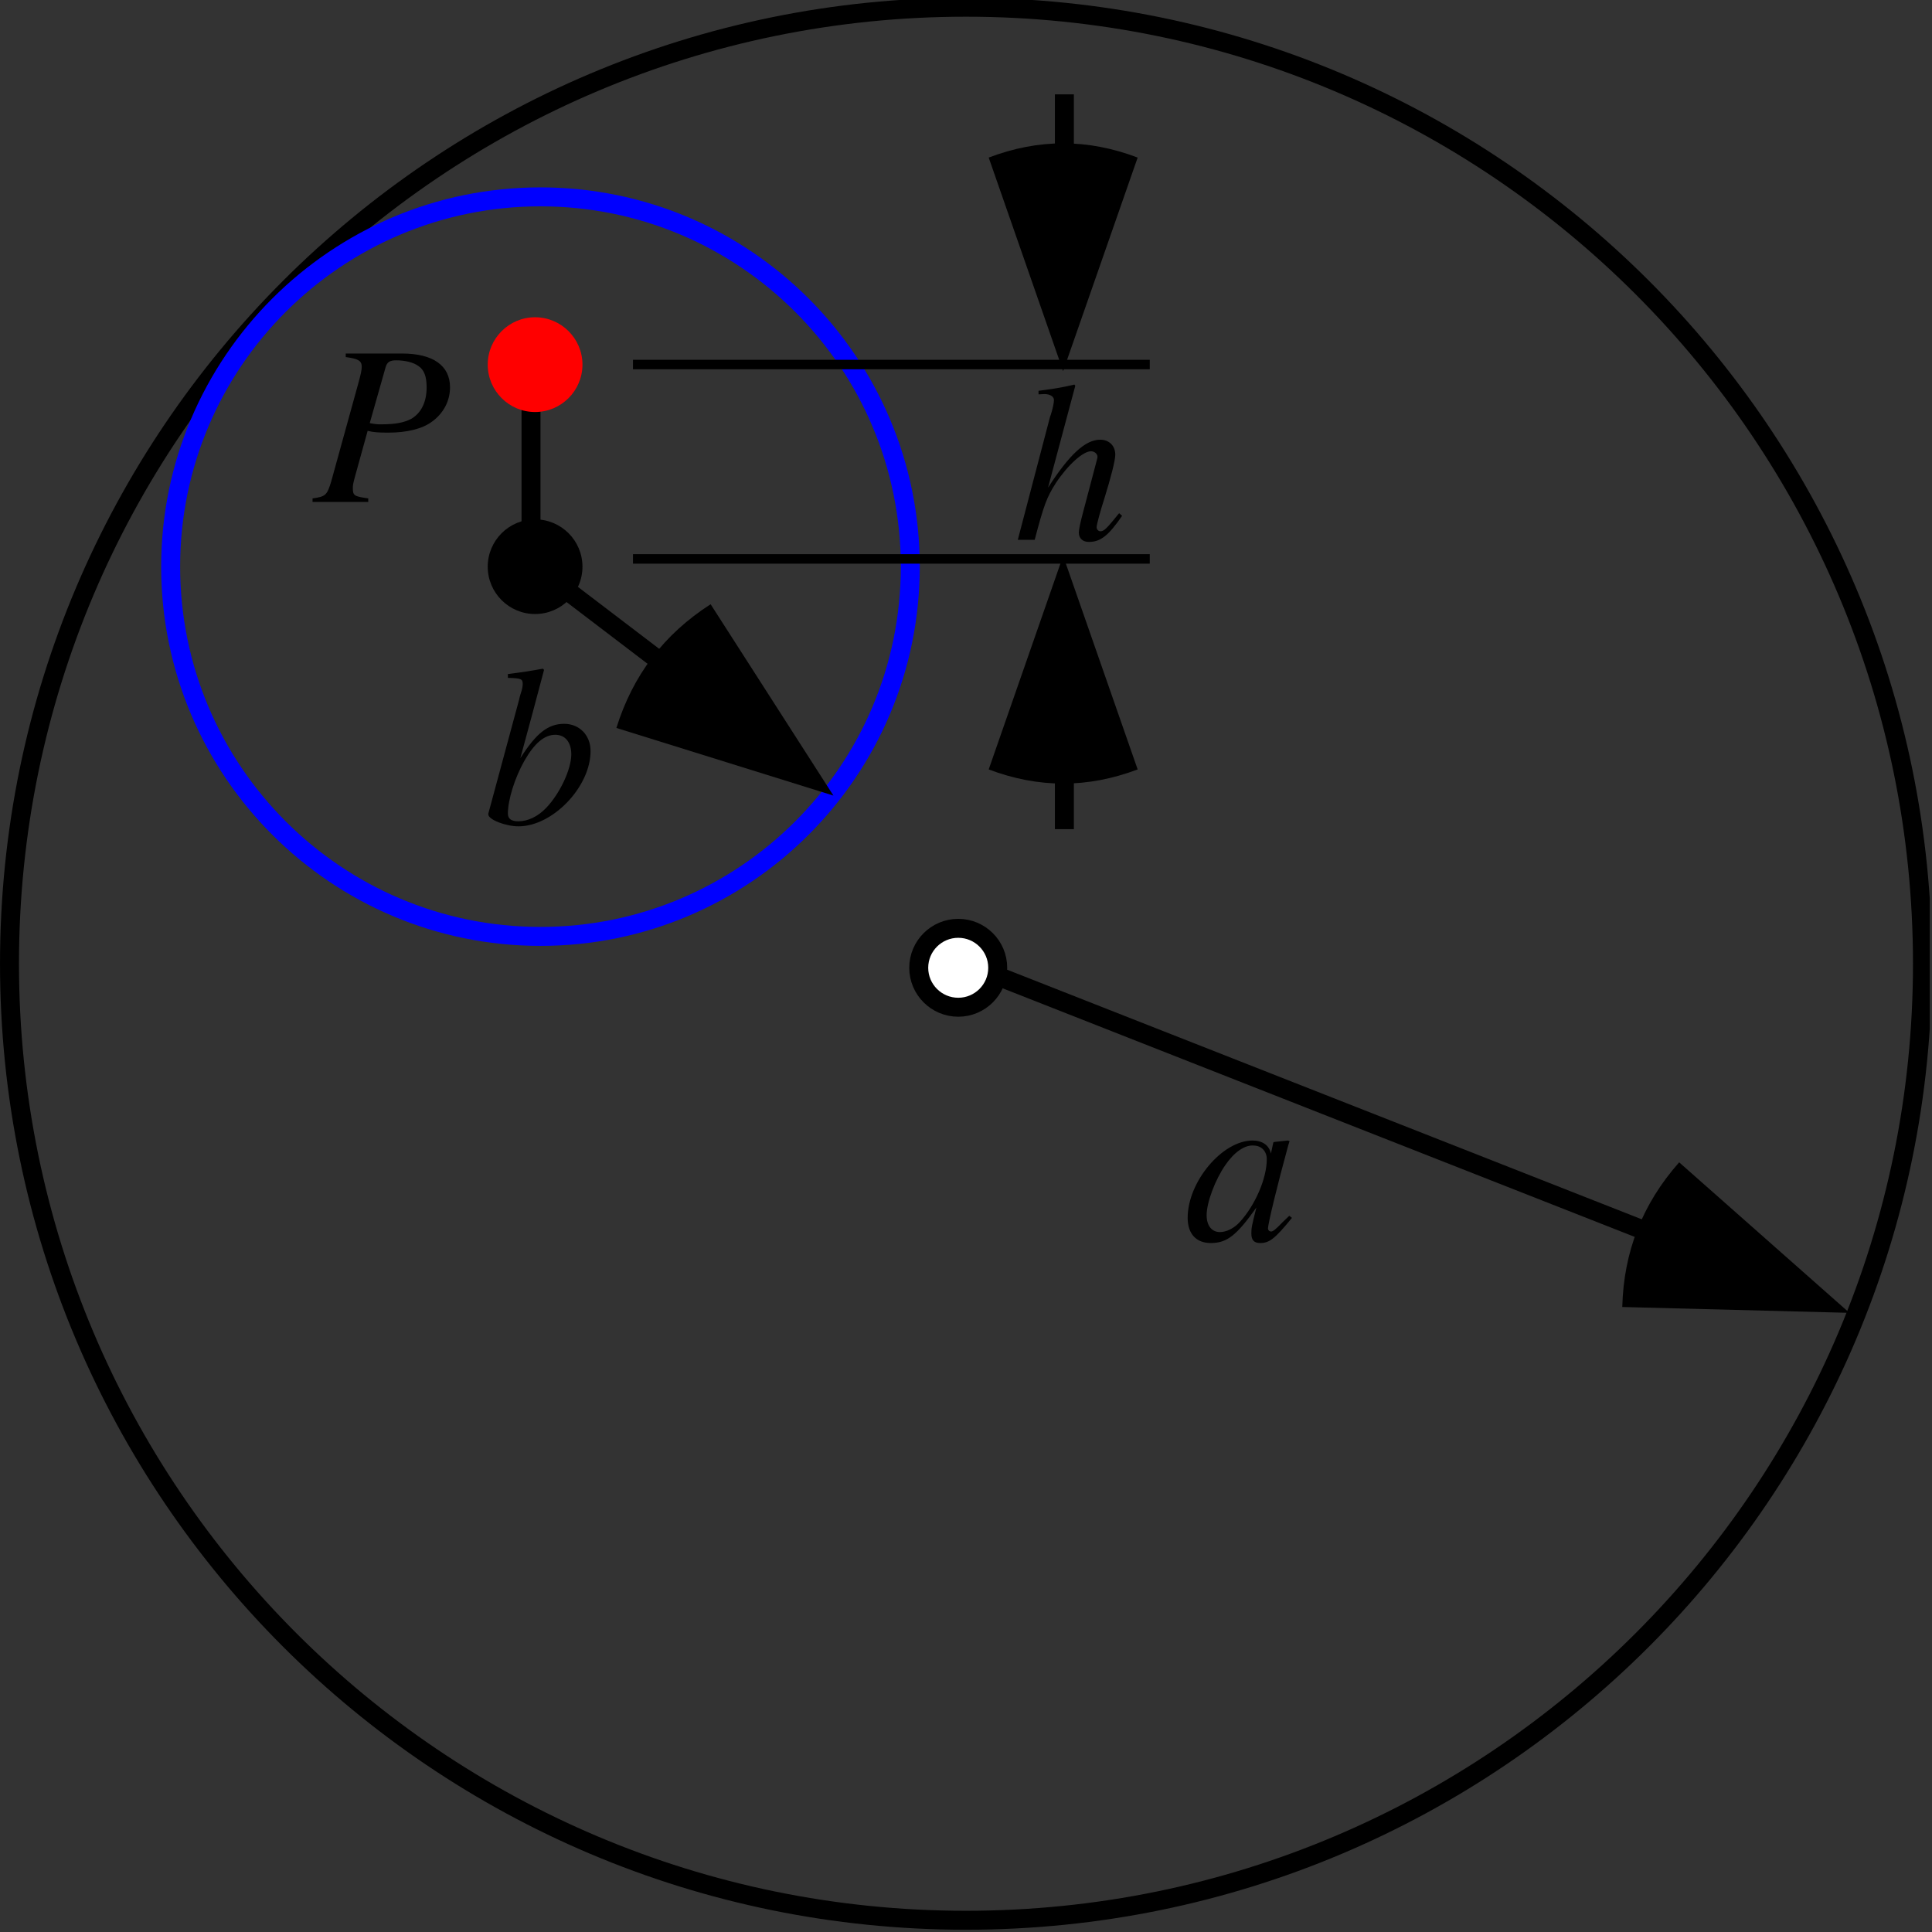 <?xml version="1.0" encoding="UTF-8"?>
<svg xmlns="http://www.w3.org/2000/svg" xmlns:xlink="http://www.w3.org/1999/xlink" width="101.88" height="101.88" viewBox="0 0 101.88 101.88">
<rect x="0" y="0" width="101.88" height="101.88" fill="#333333" stroke="none"/>
<defs>
<g>
<g id="glyph-0-0">
</g>
<g id="glyph-0-1">
<path d="M 5.562 -1.312 L 5.219 -0.984 C 4.844 -0.594 4.703 -0.484 4.609 -0.484 C 4.5 -0.484 4.438 -0.562 4.438 -0.641 C 4.438 -0.891 4.938 -2.953 5.5 -5 C 5.531 -5.125 5.547 -5.141 5.578 -5.25 L 5.484 -5.281 L 4.75 -5.203 L 4.719 -5.172 L 4.594 -4.594 C 4.5 -5.031 4.141 -5.281 3.625 -5.281 C 2.031 -5.281 0.203 -3.109 0.203 -1.203 C 0.203 -0.359 0.656 0.125 1.422 0.125 C 2.266 0.125 2.781 -0.266 3.828 -1.75 C 3.578 -0.766 3.562 -0.672 3.562 -0.375 C 3.562 -0.031 3.703 0.125 4.031 0.125 C 4.516 0.125 4.812 -0.109 5.703 -1.203 Z M 3.703 -5.016 C 4.109 -5 4.375 -4.703 4.375 -4.297 C 4.375 -3.281 3.766 -1.875 2.953 -0.984 C 2.656 -0.656 2.25 -0.453 1.906 -0.453 C 1.469 -0.453 1.203 -0.797 1.203 -1.344 C 1.203 -2.016 1.656 -3.219 2.188 -3.984 C 2.656 -4.672 3.219 -5.062 3.703 -5.016 Z M 3.703 -5.016 "/>
</g>
<g id="glyph-0-2">
<path d="M 1.312 -7.703 C 2.031 -7.688 2.094 -7.641 2.094 -7.375 C 2.094 -7.281 2.078 -7.141 1.984 -6.859 C 1.969 -6.797 1.938 -6.719 1.922 -6.641 L 1.906 -6.562 L 0.281 -0.547 L 0.281 -0.5 C 0.281 -0.234 1.188 0.125 1.875 0.125 C 3.672 0.125 5.672 -1.953 5.672 -3.844 C 5.672 -4.688 5.078 -5.281 4.281 -5.281 C 3.438 -5.281 2.812 -4.797 1.969 -3.469 C 2.578 -5.719 2.672 -6.047 3.219 -8.125 L 3.156 -8.188 C 2.547 -8.078 2.188 -8.016 1.312 -7.906 Z M 3.812 -4.703 C 4.344 -4.703 4.656 -4.297 4.656 -3.672 C 4.656 -2.875 4.047 -1.594 3.328 -0.844 C 2.891 -0.391 2.375 -0.141 1.859 -0.141 C 1.484 -0.141 1.312 -0.281 1.312 -0.547 C 1.312 -1.266 1.672 -2.422 2.172 -3.312 C 2.703 -4.25 3.234 -4.703 3.812 -4.703 Z M 3.812 -4.703 "/>
</g>
<g id="glyph-0-3">
<path d="M 1.75 -7.641 C 2.438 -7.547 2.594 -7.438 2.594 -7.125 C 2.594 -6.953 2.547 -6.734 2.391 -6.172 L 0.984 -1.078 C 0.766 -0.359 0.688 -0.281 0 -0.188 L 0 0 L 2.938 0 L 2.938 -0.188 C 2.188 -0.297 2.125 -0.328 2.125 -0.75 C 2.125 -0.891 2.141 -0.984 2.266 -1.438 L 2.906 -3.75 C 3.219 -3.672 3.5 -3.656 4 -3.656 C 4.984 -3.656 5.797 -3.859 6.297 -4.234 C 6.906 -4.672 7.25 -5.328 7.25 -6.047 C 7.25 -7.188 6.359 -7.828 4.719 -7.828 L 1.75 -7.828 Z M 3.859 -7.125 C 3.938 -7.375 4.078 -7.469 4.406 -7.469 C 4.875 -7.469 5.328 -7.359 5.578 -7.172 C 5.891 -6.969 6.016 -6.609 6.016 -6.047 C 6.016 -5.266 5.734 -4.703 5.219 -4.391 C 4.844 -4.188 4.375 -4.094 3.625 -4.094 C 3.422 -4.094 3.359 -4.094 3.016 -4.156 Z M 3.859 -7.125 "/>
</g>
<g id="glyph-0-4">
<path d="M 5.578 -1.406 C 4.922 -0.594 4.781 -0.453 4.594 -0.453 C 4.484 -0.453 4.391 -0.547 4.391 -0.672 C 4.391 -0.797 4.594 -1.547 4.797 -2.172 C 5.141 -3.281 5.375 -4.188 5.375 -4.484 C 5.375 -4.969 5.047 -5.281 4.578 -5.281 C 3.797 -5.281 2.953 -4.5 1.828 -2.75 L 3.266 -8.125 L 3.219 -8.188 C 2.5 -8.016 2.031 -7.953 1.328 -7.859 L 1.328 -7.672 L 1.641 -7.688 C 1.922 -7.688 2.141 -7.562 2.141 -7.375 C 2.141 -7.219 2.078 -6.922 1.969 -6.578 C 1.953 -6.562 1.906 -6.391 1.844 -6.141 L 0.234 0 L 1.125 0 C 1.609 -1.844 1.766 -2.25 2.234 -2.984 C 2.859 -3.938 3.672 -4.672 4.094 -4.672 C 4.281 -4.672 4.438 -4.531 4.438 -4.375 C 4.438 -4.328 4.391 -4.172 4.344 -3.984 L 3.688 -1.5 C 3.531 -0.906 3.453 -0.547 3.453 -0.391 C 3.453 -0.078 3.656 0.109 3.984 0.109 C 4.594 0.109 5.016 -0.219 5.734 -1.266 Z M 5.578 -1.406 "/>
</g>
</g>
<clipPath id="clip-0">
<path clip-rule="nonzero" d="M 0 0 L 101.762 0 L 101.762 101.762 L 0 101.762 Z M 0 0 "/>
</clipPath>
</defs>
<path fill="none" stroke-width="10" stroke-linecap="butt" stroke-linejoin="miter" stroke="rgb(0%, 0%, 0%)" stroke-opacity="1" stroke-miterlimit="4" d="M 280.017 728.771 L 280.017 815.436 " transform="matrix(0.1, 0, 0, -0.1, -0, 101.76)"/>
<g clip-path="url(#clip-0)">
<path fill="none" stroke-width="10" stroke-linecap="butt" stroke-linejoin="round" stroke="rgb(0%, 0%, 0%)" stroke-opacity="1" stroke-miterlimit="10" d="M 1013.771 509.412 C 1013.771 230.959 787.841 4.99 509.388 4.99 C 230.975 4.99 5.006 230.959 5.006 509.412 C 5.006 787.825 230.975 1013.794 509.388 1013.794 C 787.841 1013.794 1013.771 787.825 1013.771 509.412 Z M 1013.771 509.412 " transform="matrix(0.1, 0, 0, -0.1, -0, 101.76)"/>
</g>
<path fill="none" stroke-width="10" stroke-linecap="square" stroke-linejoin="bevel" stroke="rgb(0%, 0%, 0%)" stroke-opacity="1" stroke-miterlimit="10" d="M 509.388 509.412 L 864.767 369.638 " transform="matrix(0.1, 0, 0, -0.1, -0, 101.76)"/>
<path fill-rule="evenodd" fill="rgb(0%, 0%, 0%)" fill-opacity="1" d="M 85.547 68.922 C 85.621 66 86.613 63.48 88.547 61.293 L 97.527 69.23 L 85.547 68.922 "/>
<g fill="rgb(0%, 0%, 0%)" fill-opacity="1">
<use xlink:href="#glyph-0-1" x="62.426" y="65.424"/>
</g>
<path fill-rule="evenodd" fill="rgb(100%, 100%, 100%)" fill-opacity="1" d="M 52.551 51.094 C 52.551 52.242 51.617 53.172 50.473 53.172 C 49.324 53.172 48.391 52.242 48.391 51.094 C 48.391 49.945 49.324 49.016 50.473 49.016 C 51.617 49.016 52.551 49.945 52.551 51.094 "/>
<path fill="none" stroke-width="10" stroke-linecap="butt" stroke-linejoin="round" stroke="rgb(0%, 0%, 0%)" stroke-opacity="1" stroke-miterlimit="10" d="M 526.127 507.261 C 526.127 495.763 516.78 486.455 505.321 486.455 C 493.823 486.455 484.476 495.763 484.476 507.261 C 484.476 518.759 493.823 528.066 505.321 528.066 C 516.78 528.066 526.127 518.759 526.127 507.261 Z M 526.127 507.261 " transform="matrix(0.1, 0, 0, -0.1, -0, 101.76)"/>
<path fill="none" stroke-width="10" stroke-linecap="butt" stroke-linejoin="round" stroke="rgb(0%, 0%, 100%)" stroke-opacity="1" stroke-miterlimit="10" d="M 480.018 718.799 C 480.018 611.133 392.649 523.804 284.984 523.804 C 177.357 523.804 89.989 611.133 89.989 718.799 C 89.989 826.425 177.357 913.794 284.984 913.794 C 392.649 913.794 480.018 826.425 480.018 718.799 Z M 480.018 718.799 " transform="matrix(0.1, 0, 0, -0.1, -0, 101.76)"/>
<g fill="rgb(0%, 0%, 0%)" fill-opacity="1">
<use xlink:href="#glyph-0-2" x="25.47" y="43.45"/>
</g>
<path fill="none" stroke-width="10" stroke-linecap="square" stroke-linejoin="bevel" stroke="rgb(0%, 0%, 0%)" stroke-opacity="1" stroke-miterlimit="10" d="M 282.481 718.799 L 344.546 671.516 " transform="matrix(0.1, 0, 0, -0.1, -0, 101.76)"/>
<path fill-rule="evenodd" fill="rgb(0%, 0%, 0%)" fill-opacity="1" d="M 32.504 38.387 C 33.375 35.598 35.016 33.441 37.473 31.863 L 43.949 41.953 L 32.504 38.387 "/>
<path fill-rule="evenodd" fill="rgb(100%, 0%, 0%)" fill-opacity="1" d="M 30.715 19.227 C 30.715 20.605 29.594 21.727 28.215 21.727 C 26.84 21.727 25.719 20.605 25.719 19.227 C 25.719 17.852 26.84 16.73 28.215 16.73 C 29.594 16.73 30.715 17.852 30.715 19.227 "/>
<g fill="rgb(0%, 0%, 0%)" fill-opacity="1">
<use xlink:href="#glyph-0-3" x="16.481" y="26.47"/>
</g>
<path fill="none" stroke-width="5" stroke-linecap="butt" stroke-linejoin="miter" stroke="rgb(0%, 0%, 0%)" stroke-opacity="1" stroke-miterlimit="14.3" d="M 333.791 825.369 L 606.299 825.369 M 333.791 722.866 L 606.299 722.866 " transform="matrix(0.1, 0, 0, -0.1, -0, 101.76)"/>
<g fill="rgb(0%, 0%, 0%)" fill-opacity="1">
<use xlink:href="#glyph-0-4" x="53.437" y="28.468"/>
</g>
<path fill="none" stroke-width="10" stroke-linecap="butt" stroke-linejoin="miter" stroke="rgb(0%, 0%, 0%)" stroke-opacity="1" stroke-miterlimit="11.5" d="M 561.285 580.354 L 561.285 622.865 " transform="matrix(0.1, 0, 0, -0.1, -0, 101.76)"/>
<path fill-rule="evenodd" fill="rgb(0%, 0%, 0%)" fill-opacity="1" d="M 59.992 40.574 C 57.359 41.57 54.766 41.57 52.137 40.574 L 56.062 29.309 L 59.992 40.574 "/>
<path fill="none" stroke-width="10" stroke-linecap="butt" stroke-linejoin="miter" stroke="rgb(0%, 0%, 0%)" stroke-opacity="1" stroke-miterlimit="11.5" d="M 561.285 967.842 L 561.285 925.37 " transform="matrix(0.1, 0, 0, -0.1, -0, 101.76)"/>
<path fill-rule="evenodd" fill="rgb(0%, 0%, 0%)" fill-opacity="1" d="M 59.992 8.309 C 57.359 7.309 54.766 7.309 52.137 8.309 L 56.062 19.57 L 59.992 8.309 "/>
<path fill-rule="evenodd" fill="rgb(0%, 0%, 0%)" fill-opacity="1" d="M 30.715 29.883 C 30.715 31.262 29.594 32.379 28.215 32.379 C 26.84 32.379 25.719 31.262 25.719 29.883 C 25.719 28.504 26.84 27.387 28.215 27.387 C 29.594 27.387 30.715 28.504 30.715 29.883 "/>
</svg>
